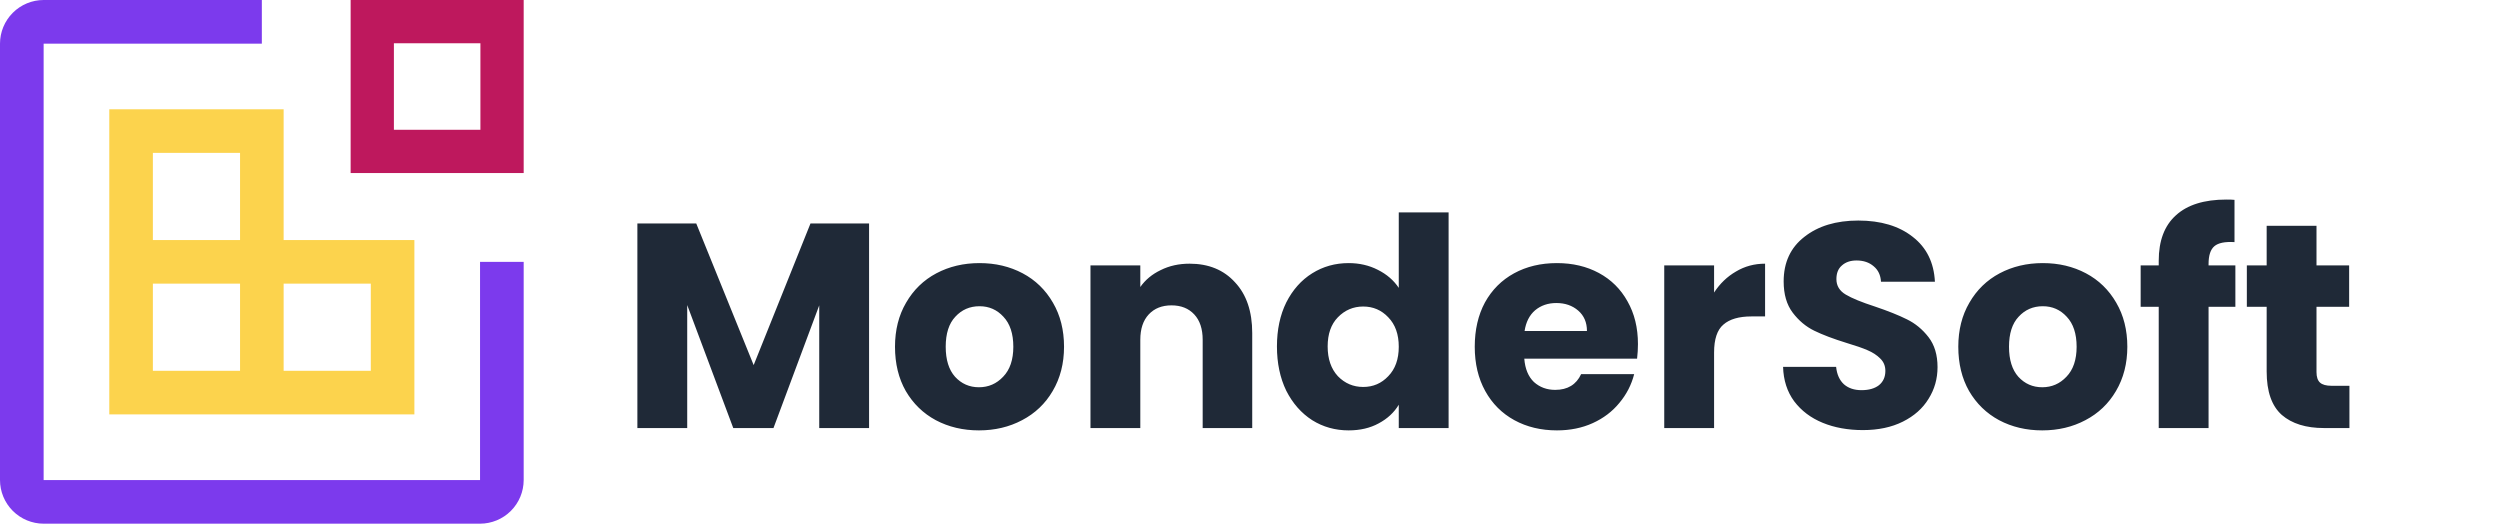 <svg width="549" height="115" viewBox="0 0 549 115" fill="none" xmlns="http://www.w3.org/2000/svg">
<path d="M115 38H77V0H115V38ZM86.5 28.5H105.5V9.5H86.5V28.5Z" fill="#BE185D"/>
<path d="M62.286 52.714V24H24V91H91V52.714H62.286ZM33.571 33.571H52.714V52.714H33.571V33.571ZM52.714 81.429H33.571V62.286H52.714V81.429ZM81.429 81.429H62.286V62.286H81.429V81.429Z" fill="#FCD34D"/>
<path d="M105.417 115H9.583C7.042 114.997 4.606 113.987 2.81 112.19C1.013 110.394 0.003 107.958 0 105.417V9.583C0.003 7.042 1.013 4.606 2.81 2.81C4.606 1.013 7.042 0.003 9.583 0H57.5V9.583H9.583V105.417H105.417V57.5H115V105.417C114.997 107.958 113.987 110.394 112.19 112.19C110.394 113.987 107.958 114.997 105.417 115Z" fill="#7C3AED"/>
<path d="M190.848 49.072V94H179.904V67.056L169.856 94H161.024L150.912 66.992V94H139.968V49.072H152.896L165.504 80.176L177.984 49.072H190.848ZM214.974 94.512C211.475 94.512 208.318 93.765 205.502 92.272C202.729 90.779 200.531 88.645 198.91 85.872C197.331 83.099 196.542 79.856 196.542 76.144C196.542 72.475 197.353 69.253 198.974 66.48C200.595 63.664 202.814 61.509 205.63 60.016C208.446 58.523 211.603 57.776 215.102 57.776C218.601 57.776 221.758 58.523 224.574 60.016C227.39 61.509 229.609 63.664 231.23 66.48C232.851 69.253 233.662 72.475 233.662 76.144C233.662 79.813 232.83 83.056 231.166 85.872C229.545 88.645 227.305 90.779 224.446 92.272C221.63 93.765 218.473 94.512 214.974 94.512ZM214.974 85.04C217.065 85.04 218.835 84.272 220.286 82.736C221.779 81.2 222.526 79.003 222.526 76.144C222.526 73.285 221.801 71.088 220.35 69.552C218.942 68.016 217.193 67.248 215.102 67.248C212.969 67.248 211.198 68.016 209.79 69.552C208.382 71.045 207.678 73.243 207.678 76.144C207.678 79.003 208.361 81.2 209.726 82.736C211.134 84.272 212.883 85.04 214.974 85.04ZM261.228 57.904C265.409 57.904 268.737 59.269 271.212 62C273.729 64.688 274.988 68.4 274.988 73.136V94H264.108V74.608C264.108 72.219 263.489 70.363 262.252 69.04C261.015 67.717 259.351 67.056 257.26 67.056C255.169 67.056 253.505 67.717 252.268 69.04C251.031 70.363 250.412 72.219 250.412 74.608V94H239.468V58.288H250.412V63.024C251.521 61.445 253.015 60.208 254.892 59.312C256.769 58.373 258.881 57.904 261.228 57.904ZM280.417 76.08C280.417 72.411 281.1 69.189 282.465 66.416C283.873 63.643 285.772 61.509 288.161 60.016C290.55 58.523 293.217 57.776 296.161 57.776C298.508 57.776 300.641 58.267 302.561 59.248C304.524 60.229 306.06 61.552 307.169 63.216V46.64H318.113V94H307.169V88.88C306.145 90.587 304.673 91.952 302.753 92.976C300.876 94 298.678 94.512 296.161 94.512C293.217 94.512 290.55 93.765 288.161 92.272C285.772 90.736 283.873 88.581 282.465 85.808C281.1 82.992 280.417 79.749 280.417 76.08ZM307.169 76.144C307.169 73.413 306.401 71.259 304.865 69.68C303.372 68.101 301.537 67.312 299.361 67.312C297.185 67.312 295.329 68.101 293.793 69.68C292.3 71.216 291.553 73.349 291.553 76.08C291.553 78.811 292.3 80.987 293.793 82.608C295.329 84.187 297.185 84.976 299.361 84.976C301.537 84.976 303.372 84.187 304.865 82.608C306.401 81.029 307.169 78.875 307.169 76.144ZM359.694 75.568C359.694 76.592 359.631 77.659 359.503 78.768H334.735C334.905 80.987 335.609 82.693 336.847 83.888C338.127 85.04 339.684 85.616 341.519 85.616C344.249 85.616 346.148 84.464 347.215 82.16H358.863C358.265 84.507 357.177 86.619 355.599 88.496C354.063 90.373 352.121 91.845 349.775 92.912C347.428 93.979 344.804 94.512 341.903 94.512C338.404 94.512 335.289 93.765 332.559 92.272C329.828 90.779 327.695 88.645 326.159 85.872C324.623 83.099 323.855 79.856 323.855 76.144C323.855 72.432 324.601 69.189 326.095 66.416C327.631 63.643 329.764 61.509 332.495 60.016C335.225 58.523 338.361 57.776 341.903 57.776C345.359 57.776 348.431 58.501 351.119 59.952C353.807 61.403 355.897 63.472 357.391 66.16C358.927 68.848 359.694 71.984 359.694 75.568ZM348.495 72.688C348.495 70.811 347.855 69.317 346.575 68.208C345.295 67.099 343.695 66.544 341.775 66.544C339.94 66.544 338.383 67.077 337.103 68.144C335.865 69.211 335.097 70.725 334.799 72.688H348.495ZM376.412 64.24C377.692 62.277 379.292 60.741 381.212 59.632C383.132 58.48 385.265 57.904 387.612 57.904V69.488H384.604C381.873 69.488 379.825 70.085 378.46 71.28C377.095 72.432 376.412 74.48 376.412 77.424V94H365.468V58.288H376.412V64.24ZM409.099 94.448C405.814 94.448 402.87 93.915 400.267 92.848C397.664 91.781 395.574 90.203 393.995 88.112C392.459 86.021 391.648 83.504 391.563 80.56H403.211C403.382 82.224 403.958 83.504 404.939 84.4C405.92 85.253 407.2 85.68 408.779 85.68C410.4 85.68 411.68 85.317 412.619 84.592C413.558 83.824 414.027 82.779 414.027 81.456C414.027 80.347 413.643 79.429 412.875 78.704C412.15 77.979 411.232 77.381 410.123 76.912C409.056 76.443 407.52 75.909 405.515 75.312C402.614 74.416 400.246 73.52 398.411 72.624C396.576 71.728 394.998 70.405 393.675 68.656C392.352 66.907 391.691 64.624 391.691 61.808C391.691 57.627 393.206 54.363 396.235 52.016C399.264 49.627 403.211 48.432 408.075 48.432C413.024 48.432 417.014 49.627 420.043 52.016C423.072 54.363 424.694 57.648 424.907 61.872H413.067C412.982 60.421 412.448 59.291 411.467 58.48C410.486 57.627 409.227 57.2 407.691 57.2C406.368 57.2 405.302 57.563 404.491 58.288C403.68 58.971 403.275 59.973 403.275 61.296C403.275 62.747 403.958 63.877 405.323 64.688C406.688 65.499 408.822 66.373 411.723 67.312C414.624 68.293 416.971 69.232 418.763 70.128C420.598 71.024 422.176 72.325 423.499 74.032C424.822 75.739 425.483 77.936 425.483 80.624C425.483 83.184 424.822 85.509 423.499 87.6C422.219 89.691 420.342 91.355 417.867 92.592C415.392 93.829 412.47 94.448 409.099 94.448ZM448.474 94.512C444.975 94.512 441.818 93.765 439.002 92.272C436.229 90.779 434.031 88.645 432.41 85.872C430.831 83.099 430.042 79.856 430.042 76.144C430.042 72.475 430.853 69.253 432.474 66.48C434.095 63.664 436.314 61.509 439.13 60.016C441.946 58.523 445.103 57.776 448.602 57.776C452.101 57.776 455.258 58.523 458.074 60.016C460.89 61.509 463.109 63.664 464.73 66.48C466.351 69.253 467.162 72.475 467.162 76.144C467.162 79.813 466.33 83.056 464.666 85.872C463.045 88.645 460.805 90.779 457.946 92.272C455.13 93.765 451.973 94.512 448.474 94.512ZM448.474 85.04C450.565 85.04 452.335 84.272 453.786 82.736C455.279 81.2 456.026 79.003 456.026 76.144C456.026 73.285 455.301 71.088 453.85 69.552C452.442 68.016 450.693 67.248 448.602 67.248C446.469 67.248 444.698 68.016 443.29 69.552C441.882 71.045 441.178 73.243 441.178 76.144C441.178 79.003 441.861 81.2 443.226 82.736C444.634 84.272 446.383 85.04 448.474 85.04ZM490.888 67.376H485V94H474.056V67.376H470.088V58.288H474.056V57.264C474.056 52.869 475.315 49.541 477.832 47.28C480.349 44.976 484.04 43.824 488.904 43.824C489.715 43.824 490.312 43.845 490.696 43.888V53.168C488.605 53.04 487.133 53.339 486.28 54.064C485.427 54.789 485 56.091 485 57.968V58.288H490.888V67.376ZM515.935 84.72V94H510.367C506.399 94 503.305 93.04 501.087 91.12C498.868 89.157 497.759 85.979 497.759 81.584V67.376H493.407V58.288H497.759V49.584H508.703V58.288H515.871V67.376H508.703V81.712C508.703 82.779 508.959 83.547 509.471 84.016C509.983 84.485 510.836 84.72 512.031 84.72H515.935Z" fill="#1F2937"/>
</svg>
